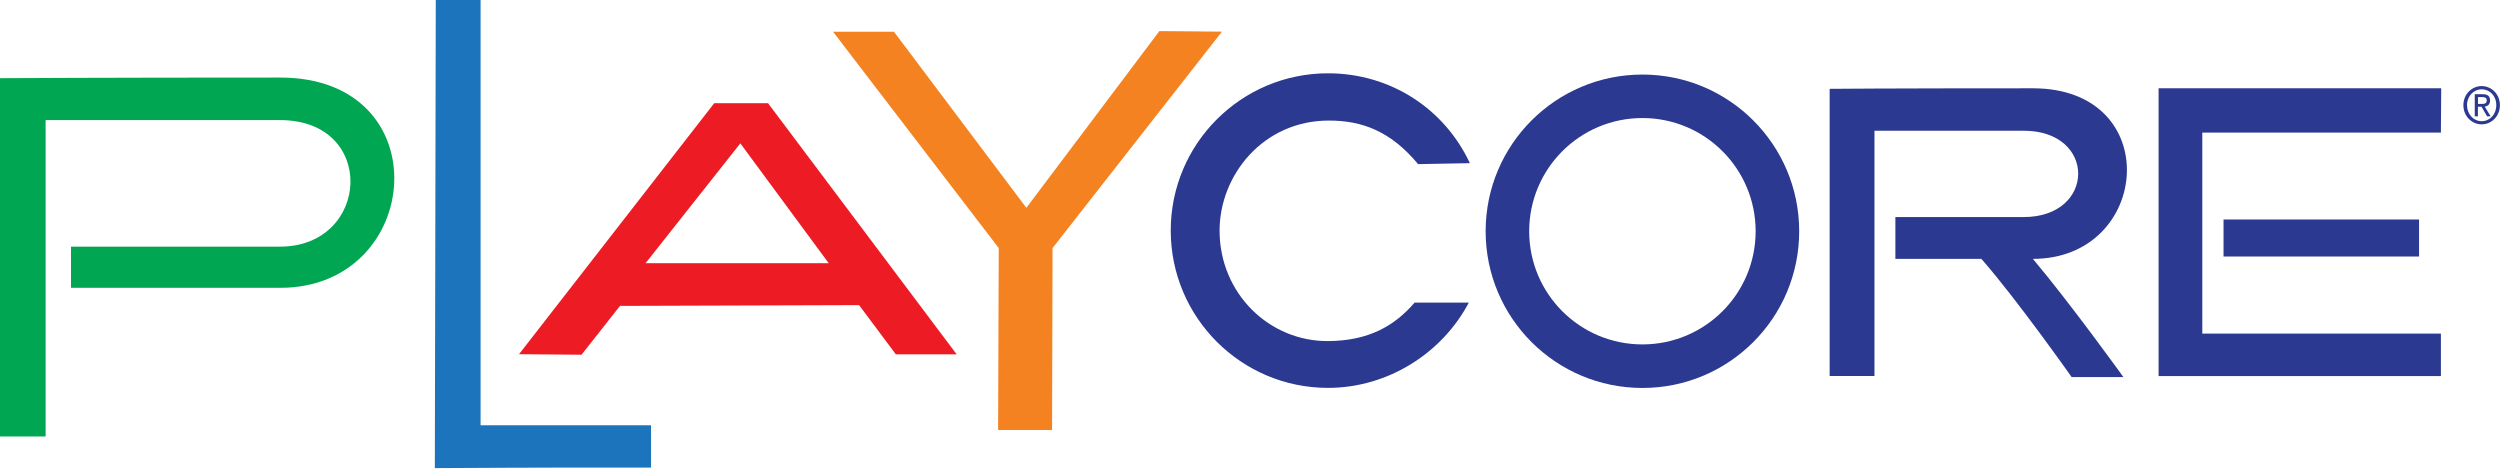 <svg width="250" height="47" viewBox="0 0 250 47" fill="none" xmlns="http://www.w3.org/2000/svg">
<g clip-path="url(#clip0_162_2453)">
<path d="M0 7.827V43.648H4.561V12.009H28.002C37.762 12.009 37.021 24.665 28.002 24.665H7.101V28.783H28.026C42.362 28.783 44.075 7.756 28.026 7.756C9.886 7.756 0.008 7.819 0.008 7.819L0 7.827Z" fill="#00A651"/>
<path d="M182.965 8.884V37.597H187.447V13.074H202.375C209.681 13.074 209.587 21.706 202.375 21.706H189.538V25.888H198.138C201.673 29.912 207.164 37.707 207.164 37.707H212.34C212.34 37.707 207.109 30.432 203.29 25.888C215.11 25.888 216.522 8.829 203.29 8.829C188.338 8.829 182.965 8.884 182.965 8.884Z" fill="#2B3990"/>
<path d="M65.11 46.757C53.811 46.741 43.483 46.812 43.483 46.812L43.577 0H48.059V42.528H65.102V46.757H65.11Z" fill="#1C75BC"/>
<path d="M64.55 26.329L74.034 14.336L82.871 26.322H64.55V26.329ZM89.577 35.435H95.668L76.803 10.32H71.422L51.902 35.419L58.151 35.474L62.001 30.59L85.908 30.511L89.585 35.435H89.577Z" fill="#ED1C24"/>
<path d="M122.195 3.164L105.255 24.807L105.208 43.001H99.811L99.874 24.807L83.304 3.172H89.396L102.635 20.783L115.938 3.109L122.195 3.164Z" fill="#F58220"/>
<path d="M246.339 10.518C246.339 9.421 247.183 8.608 248.169 8.608C249.156 8.608 249.992 9.421 249.992 10.518C249.992 11.614 249.156 12.435 248.169 12.435C247.183 12.435 246.339 11.622 246.339 10.518ZM248.169 12.119C248.99 12.119 249.629 11.441 249.629 10.518C249.629 9.594 248.982 8.932 248.169 8.932C247.357 8.932 246.702 9.618 246.702 10.518C246.702 11.417 247.349 12.119 248.169 12.119ZM247.791 11.63H247.475V9.421H248.272C248.761 9.421 249.006 9.61 249.006 10.052C249.006 10.447 248.769 10.62 248.469 10.66L249.061 11.63H248.706L248.154 10.675H247.791V11.63ZM248.169 10.391C248.438 10.391 248.674 10.368 248.674 10.028C248.674 9.752 248.438 9.705 248.225 9.705H247.799V10.391H248.177H248.169Z" fill="#2B3990"/>
<path d="M146.883 30.259C144.248 35.261 138.843 38.788 132.799 38.788C124.12 38.788 117.074 31.742 117.074 23.055C117.074 14.368 124.12 7.33 132.799 7.33C139.119 7.33 144.485 10.944 146.986 16.317L141.81 16.412C139.064 13.106 136.2 12.056 132.886 12.056C126.306 12.056 121.958 17.532 121.958 23.063C121.958 29.328 126.921 34.18 132.886 34.109C136.831 34.062 139.419 32.634 141.463 30.259H146.883Z" fill="#2B3990"/>
<path d="M179.919 23.126C179.919 31.782 172.905 38.796 164.242 38.796C155.578 38.796 148.564 31.782 148.564 23.126C148.564 14.471 155.578 7.456 164.242 7.456C172.905 7.456 179.919 14.471 179.919 23.126ZM164.242 11.804C157.985 11.804 152.919 16.869 152.919 23.126C152.919 29.383 157.985 34.441 164.242 34.441C170.499 34.441 175.564 29.375 175.564 23.126C175.564 16.877 170.499 11.804 164.242 11.804Z" fill="#2B3990"/>
<path d="M244.122 8.829H215.859V37.605H244.09V33.36H220.23V13.263H244.09L244.122 8.829Z" fill="#2B3990"/>
<path d="M241.905 21.95H222.353V25.651H241.905V21.95Z" fill="#2B3990"/>
</g>
<defs>
<clipPath id="clip0_162_2453">
<rect width="250" height="46.812" fill="white"/>
</clipPath>
</defs>
</svg>
